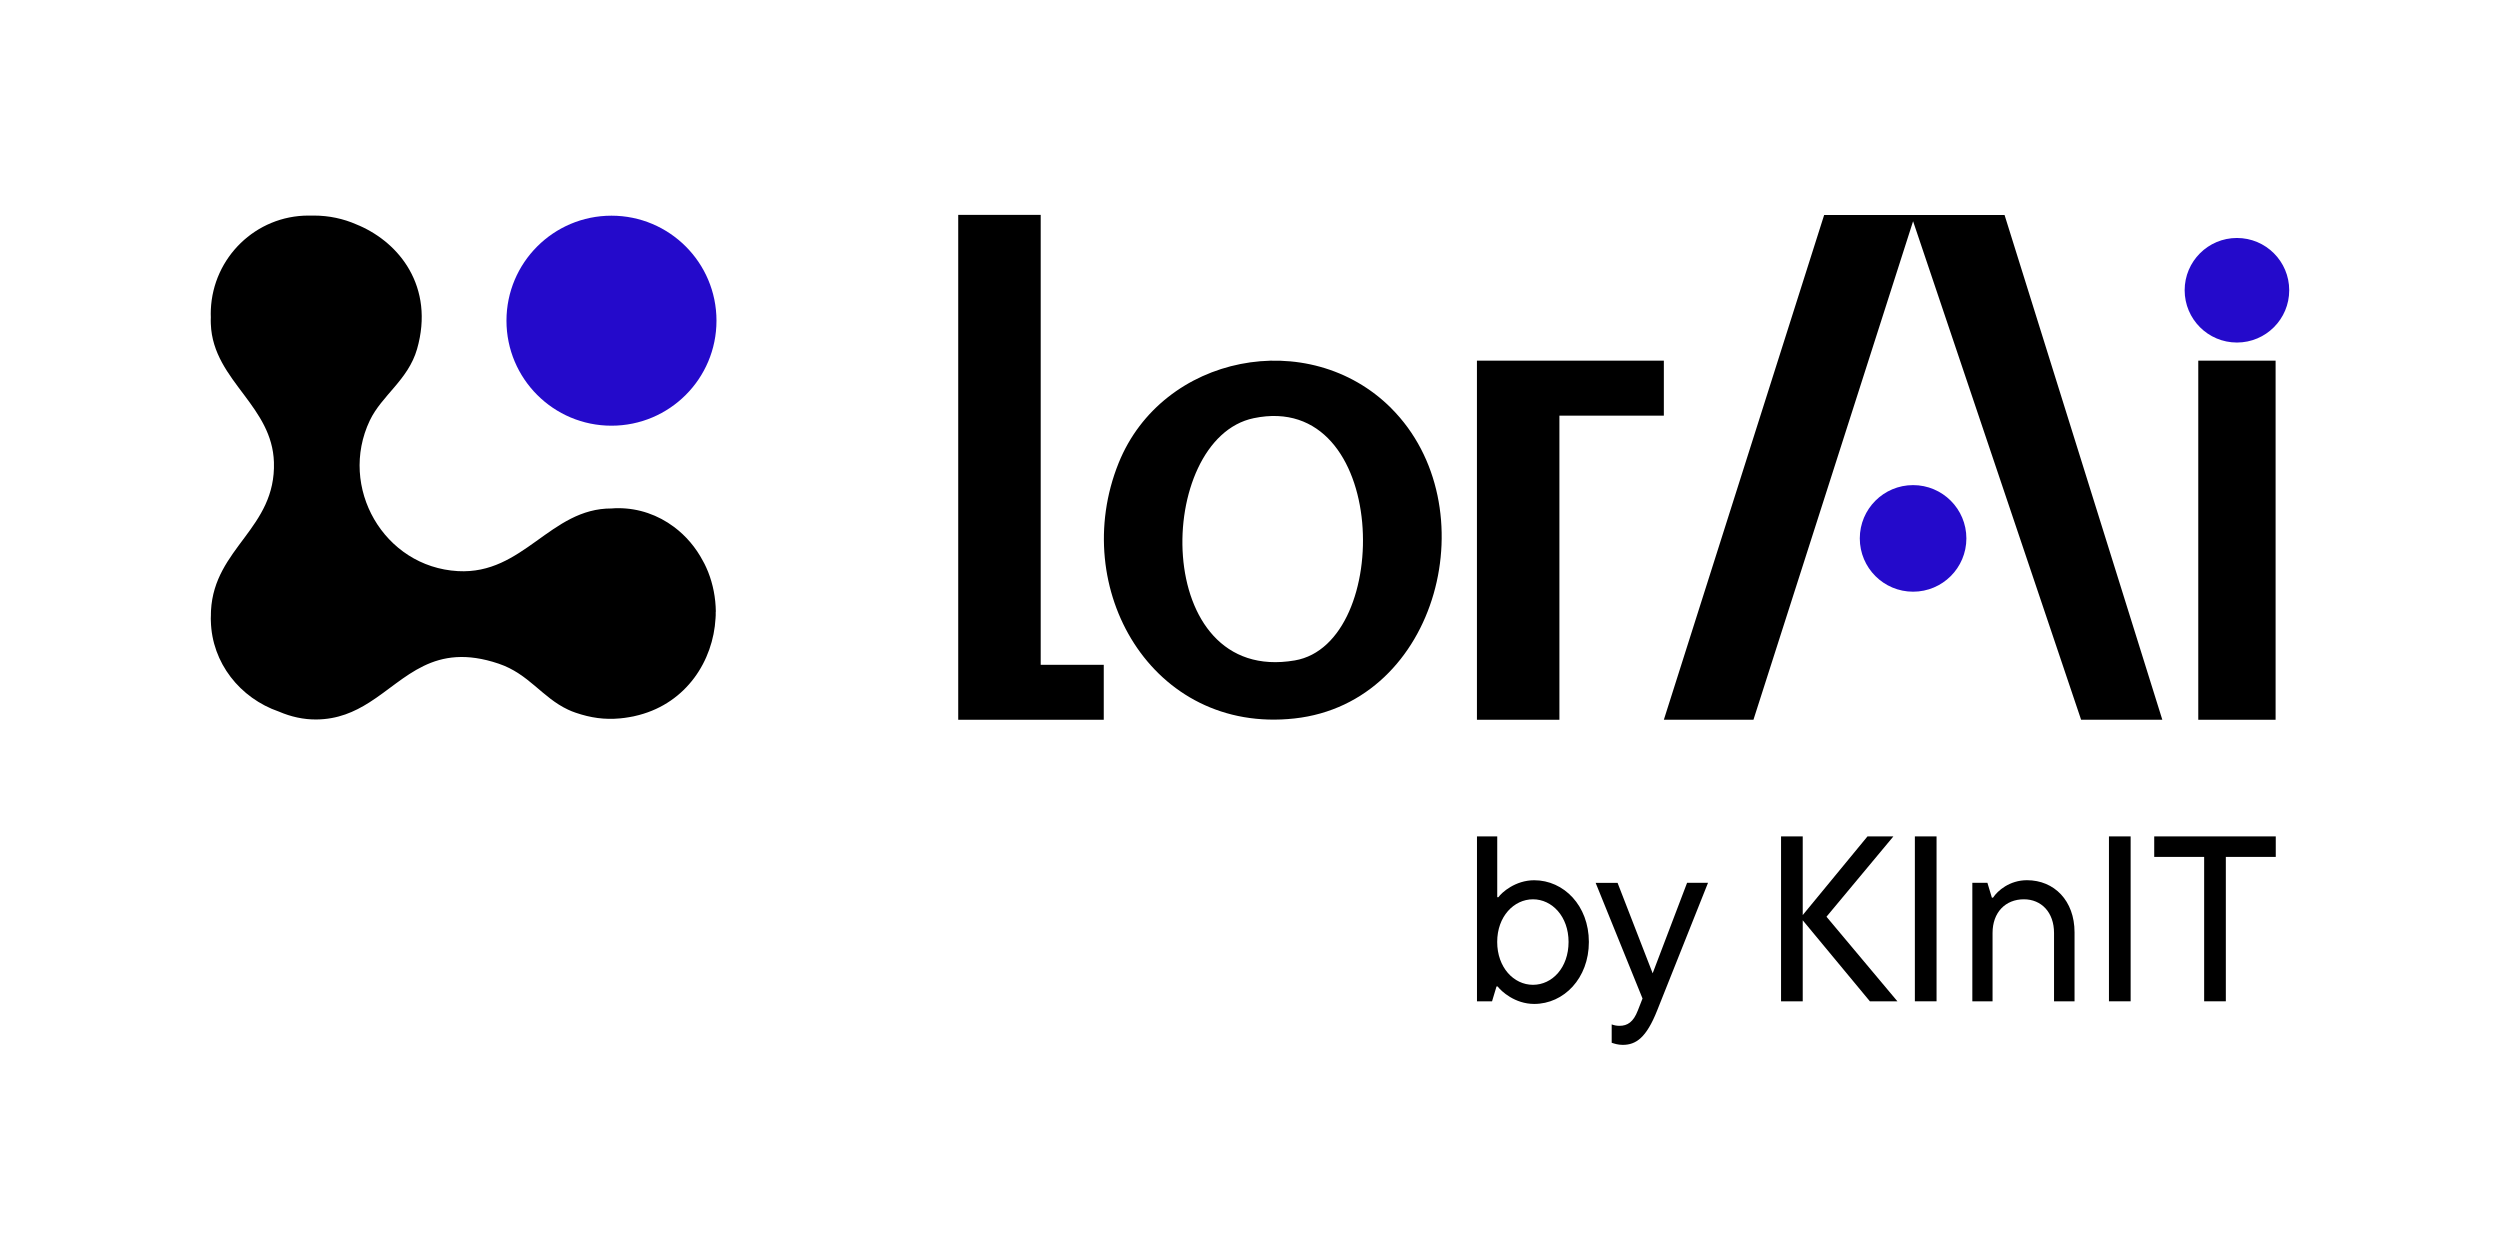 <?xml version="1.0" encoding="UTF-8"?> <svg xmlns="http://www.w3.org/2000/svg" id="Layer_25" data-name="Layer 25" viewBox="0 0 616.87 310.84"><defs><style> .cls-1 { fill: #240acb; } </style></defs><polygon points="457.59 54.09 456.9 54.09 456.9 54.01 457.32 54.01 457.59 54.09"></polygon><polygon points="457.59 54.09 456.88 54.09 456.9 54.02 456.9 54.01 457.32 54.01 457.59 54.09"></polygon><circle class="cls-1" cx="150.88" cy="79.13" r="25.91"></circle><path d="M176.6,150.96v.27c0,.2,0,.39,0,.59,0,.24-.03.49-.04.72-.58,10.53-7.17,20.8-18.87,23.89-.09.03-.2.06-.29.07-.71.2-1.46.35-2.22.47-.7.13-1.44.22-2.18.29-3.84.36-7.26-.14-10.93-1.39-.68-.22-1.31-.49-1.93-.78-6.38-2.99-9.65-8.82-17.09-11.33-16.04-5.42-22.78,3.77-31.93,9.57-3.7,2.35-7.79,4.15-13.05,4.2-3.16.03-6.29-.67-9.24-1.94-9.62-3.32-16.55-12.03-16.8-22.33-.02-.21-.02-.4-.02-.61,0-.3,0-.6.03-.9,0-.12,0-.23,0-.36,0-.23,0-.48.02-.71.82-15.54,16.06-20.28,15.53-36.65-.22-6.75-3.69-11.68-7.3-16.51-3.92-5.24-8.01-10.36-8.27-17.59,0-.25-.02-.51-.02-.77,0-.29,0-.58.02-.86,0,0,0-.02,0-.04-.02-.26-.02-.53-.02-.81,0-.34,0-.67.02-1,.53-12.94,11.12-23.26,24.1-23.26.2,0,.4,0,.6,0,.18,0,.36,0,.54,0h.18c3.76,0,7.32.78,10.52,2.19.23.08.45.19.68.29,0,0,.02,0,.02,0,5.12,2.26,9.57,5.99,12.35,10.88,3.02,5.3,4.08,11.96,1.9,19.57-2.2,7.64-8.71,11.44-11.66,17.63-7.82,16.45,3.44,36.14,21.73,37.17,16.2.91,22.79-15.53,37.95-15.46.54-.05,1.08-.07,1.62-.07,5.11,0,9.85,1.7,13.75,4.62,2.94,2.19,5.39,5.07,7.15,8.41.14.23.26.48.39.72.05.07.08.16.11.23.11.21.21.42.3.63.17.37.33.76.49,1.14,1.18,3.01,1.85,6.31,1.89,9.78Z"></path><rect x="542.42" y="88.99" width="19.08" height="88.61"></rect><path d="M343.28,100.73c23.99,23.99,11.87,72.62-23.87,76.55-35.24,3.87-55.79-32.22-43.4-63.01,10.8-26.84,46.98-33.84,67.27-13.55ZM309.37,103.18c-24.54,5.09-25.45,65.87,10.11,59.78,24.37-4.17,23.36-66.72-10.11-59.78Z"></path><polygon points="410.55 88.99 410.55 102.56 384.78 102.56 384.78 177.6 364.43 177.6 364.43 88.99 410.55 88.99"></polygon><circle class="cls-1" cx="551.96" cy="71.62" r="12.9"></circle><circle class="cls-1" cx="472.05" cy="132.85" r="13.15"></circle><polygon points="272.35 164.04 272.35 177.6 236.44 177.6 236.44 53.02 256.79 53.02 256.79 164.04 272.35 164.04"></polygon><polygon points="533.55 177.6 513.51 177.6 472.05 54.59 432.66 177.6 410.55 177.6 449.89 53.73 450.08 53.13 450.11 53.05 494.62 53.05 494.72 53.36 494.72 53.37 533.55 177.6"></polygon><path d="M369.55,243.41h-.29l-1.1,3.66h-3.72v-40.69h5v15h.29c.81-1.16,4.18-4.18,8.83-4.18,7.32,0,13.49,6.28,13.49,15.23s-6.16,15.29-13.49,15.29c-4.77,0-8.14-3.14-9.01-4.3ZM387.04,232.42c0-6.28-4.07-10.52-8.78-10.52s-8.83,4.24-8.83,10.52,4.07,10.58,8.83,10.58,8.78-4.24,8.78-10.58Z"></path><path d="M416.28,217.83h5.17l-12.55,31.5c-2.67,6.74-5.23,8.49-8.49,8.49-1.16,0-2.03-.29-2.73-.52v-4.53c.64.23,1.22.35,1.92.35,1.98,0,3.43-.93,4.53-3.78l1.16-2.96-11.57-28.54h5.41l8.66,22.32,8.49-22.32Z"></path><path d="M468.19,247.07h-6.8l-16.57-19.99v19.99h-5.35v-40.69h5.35v19.41l15.98-19.41h6.39l-16.51,19.82,17.5,20.87Z"></path><path d="M472.49,247.07v-40.69h5.35v40.69h-5.35Z"></path><path d="M486.67,247.07v-29.24h3.72l1.1,3.66h.29c1.1-1.69,4.07-4.3,8.37-4.3,6.74,0,11.74,5.06,11.74,12.85v17.03h-5.06v-16.86c0-5.12-3.14-8.31-7.44-8.31-4.53,0-7.73,3.2-7.73,8.31v16.86h-5Z"></path><path d="M520.38,247.07v-40.69h5.35v40.69h-5.35Z"></path><path d="M543.87,247.07v-35.63h-12.32v-5.06h29.99v5.06h-12.32v35.63h-5.35Z"></path><polygon points="457.59 54.09 456.9 54.09 456.9 54.01 457.32 54.01 457.59 54.09"></polygon><polygon points="457.59 54.09 456.88 54.09 456.9 54.02 456.9 54.01 457.32 54.01 457.59 54.09"></polygon></svg> 